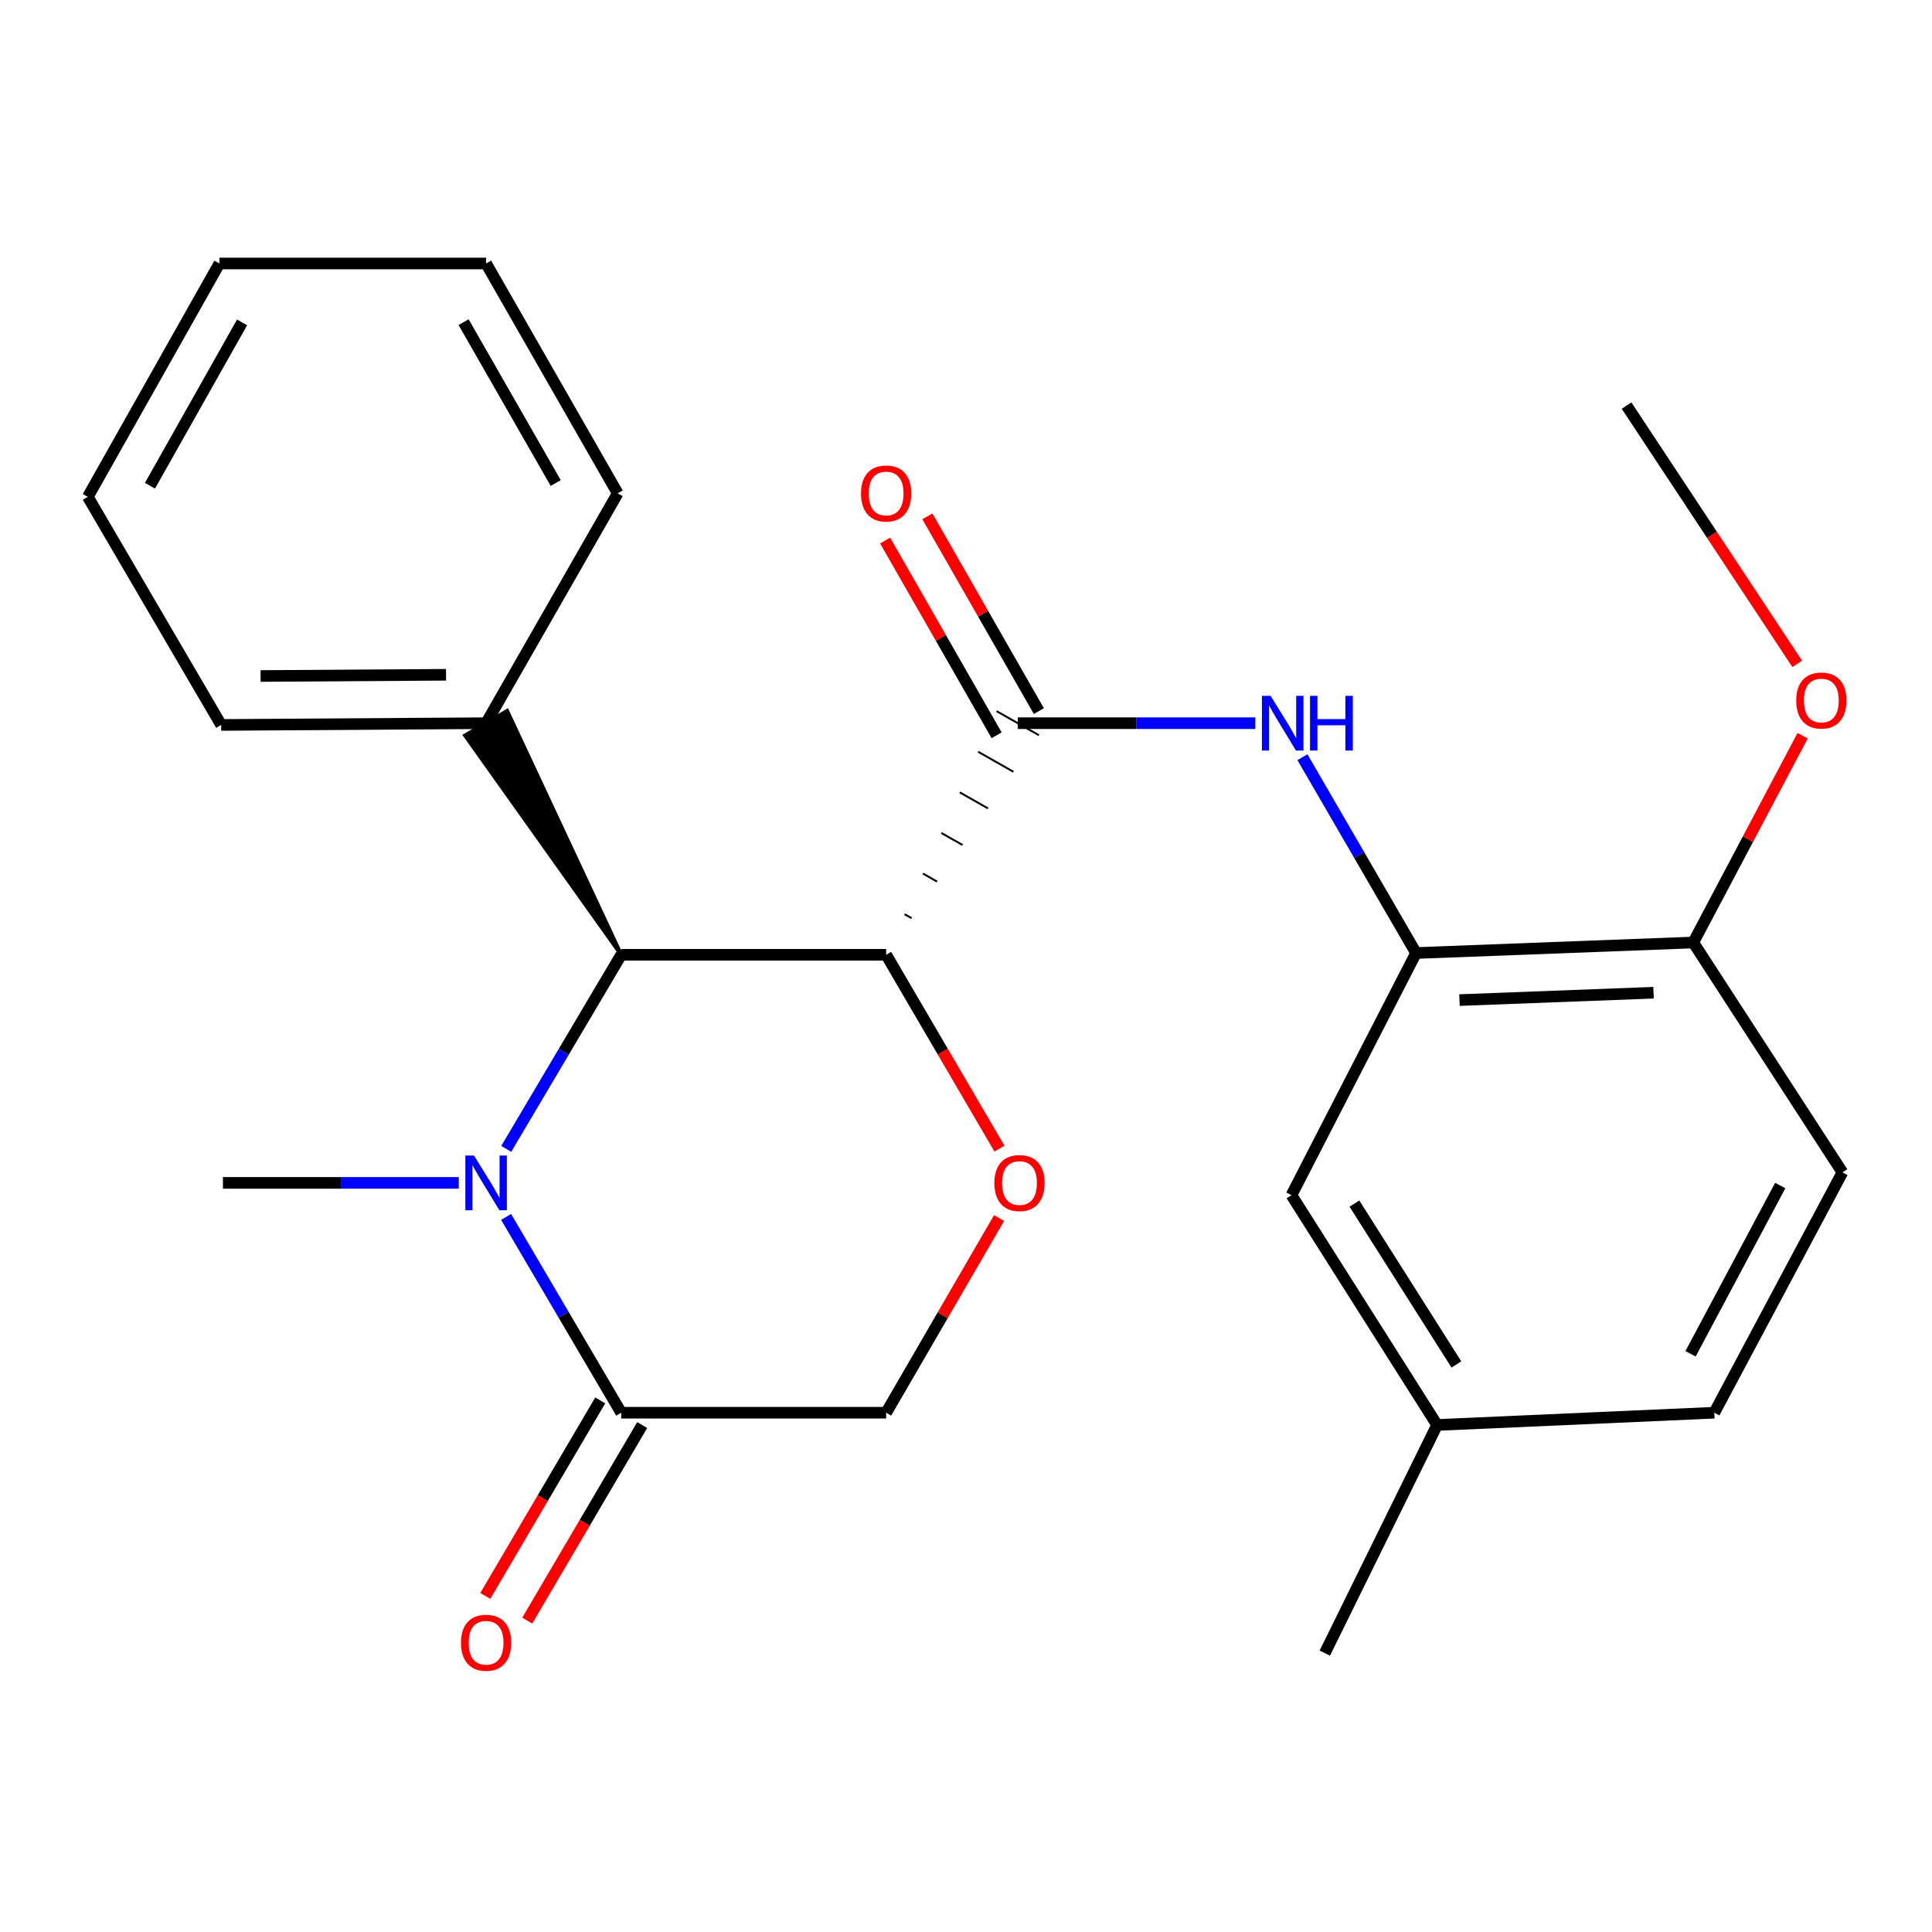 <?xml version='1.0' encoding='iso-8859-1'?>
<svg version='1.1' baseProfile='full'
              xmlns='http://www.w3.org/2000/svg'
                      xmlns:rdkit='http://www.rdkit.org/xml'
                      xmlns:xlink='http://www.w3.org/1999/xlink'
                  xml:space='preserve'
width='1000px' height='1000px' viewBox='0 0 1000 1000'>
<!-- END OF HEADER -->
<rect style='opacity:1.0;fill:#FFFFFF;stroke:none' width='1000' height='1000' x='0' y='0'> </rect>
<path class='bond-0' d='M 471.848,475.252 L 468.197,473.178' style='fill:none;fill-rule:evenodd;stroke:#000000;stroke-width:1.0px;stroke-linecap:butt;stroke-linejoin:miter;stroke-opacity:1' />
<path class='bond-0' d='M 485.025,456.311 L 477.723,452.162' style='fill:none;fill-rule:evenodd;stroke:#000000;stroke-width:1.0px;stroke-linecap:butt;stroke-linejoin:miter;stroke-opacity:1' />
<path class='bond-0' d='M 498.203,437.369 L 487.25,431.145' style='fill:none;fill-rule:evenodd;stroke:#000000;stroke-width:1.0px;stroke-linecap:butt;stroke-linejoin:miter;stroke-opacity:1' />
<path class='bond-0' d='M 511.38,418.427 L 496.776,410.129' style='fill:none;fill-rule:evenodd;stroke:#000000;stroke-width:1.0px;stroke-linecap:butt;stroke-linejoin:miter;stroke-opacity:1' />
<path class='bond-0' d='M 524.557,399.486 L 506.302,389.113' style='fill:none;fill-rule:evenodd;stroke:#000000;stroke-width:1.0px;stroke-linecap:butt;stroke-linejoin:miter;stroke-opacity:1' />
<path class='bond-0' d='M 537.735,380.544 L 515.829,368.097' style='fill:none;fill-rule:evenodd;stroke:#000000;stroke-width:1.0px;stroke-linecap:butt;stroke-linejoin:miter;stroke-opacity:1' />
<path class='bond-1' d='M 458.671,494.194 L 321.539,494.194' style='fill:none;fill-rule:evenodd;stroke:#000000;stroke-width:6px;stroke-linecap:butt;stroke-linejoin:miter;stroke-opacity:1' />
<path class='bond-2' d='M 458.671,494.194 L 487.996,544.358' style='fill:none;fill-rule:evenodd;stroke:#000000;stroke-width:6px;stroke-linecap:butt;stroke-linejoin:miter;stroke-opacity:1' />
<path class='bond-2' d='M 487.996,544.358 L 517.322,594.523' style='fill:none;fill-rule:evenodd;stroke:#FF0000;stroke-width:6px;stroke-linecap:butt;stroke-linejoin:miter;stroke-opacity:1' />
<path class='bond-3' d='M 262.026,594.671 L 291.782,544.432' style='fill:none;fill-rule:evenodd;stroke:#0000FF;stroke-width:6px;stroke-linecap:butt;stroke-linejoin:miter;stroke-opacity:1' />
<path class='bond-3' d='M 291.782,544.432 L 321.539,494.194' style='fill:none;fill-rule:evenodd;stroke:#000000;stroke-width:6px;stroke-linecap:butt;stroke-linejoin:miter;stroke-opacity:1' />
<path class='bond-4' d='M 237.462,612.262 L 176.424,612.262' style='fill:none;fill-rule:evenodd;stroke:#0000FF;stroke-width:6px;stroke-linecap:butt;stroke-linejoin:miter;stroke-opacity:1' />
<path class='bond-4' d='M 176.424,612.262 L 115.385,612.262' style='fill:none;fill-rule:evenodd;stroke:#000000;stroke-width:6px;stroke-linecap:butt;stroke-linejoin:miter;stroke-opacity:1' />
<path class='bond-5' d='M 261.959,629.871 L 291.749,680.548' style='fill:none;fill-rule:evenodd;stroke:#0000FF;stroke-width:6px;stroke-linecap:butt;stroke-linejoin:miter;stroke-opacity:1' />
<path class='bond-5' d='M 291.749,680.548 L 321.539,731.225' style='fill:none;fill-rule:evenodd;stroke:#000000;stroke-width:6px;stroke-linecap:butt;stroke-linejoin:miter;stroke-opacity:1' />
<path class='bond-6' d='M 526.782,374.32 L 588.271,374.32' style='fill:none;fill-rule:evenodd;stroke:#000000;stroke-width:6px;stroke-linecap:butt;stroke-linejoin:miter;stroke-opacity:1' />
<path class='bond-6' d='M 588.271,374.32 L 649.759,374.32' style='fill:none;fill-rule:evenodd;stroke:#0000FF;stroke-width:6px;stroke-linecap:butt;stroke-linejoin:miter;stroke-opacity:1' />
<path class='bond-7' d='M 537.715,368.062 L 508.865,317.667' style='fill:none;fill-rule:evenodd;stroke:#000000;stroke-width:6px;stroke-linecap:butt;stroke-linejoin:miter;stroke-opacity:1' />
<path class='bond-7' d='M 508.865,317.667 L 480.015,267.271' style='fill:none;fill-rule:evenodd;stroke:#FF0000;stroke-width:6px;stroke-linecap:butt;stroke-linejoin:miter;stroke-opacity:1' />
<path class='bond-7' d='M 515.849,380.579 L 486.999,330.184' style='fill:none;fill-rule:evenodd;stroke:#000000;stroke-width:6px;stroke-linecap:butt;stroke-linejoin:miter;stroke-opacity:1' />
<path class='bond-7' d='M 486.999,330.184 L 458.149,279.789' style='fill:none;fill-rule:evenodd;stroke:#FF0000;stroke-width:6px;stroke-linecap:butt;stroke-linejoin:miter;stroke-opacity:1' />
<path class='bond-8' d='M 321.539,494.194 L 262.489,367.973 L 240.726,380.668 Z' style='fill:#000000;fill-rule:evenodd;fill-opacity:1;stroke:#000000;stroke-width:2px;stroke-linecap:butt;stroke-linejoin:miter;stroke-opacity:1;' />
<path class='bond-9' d='M 517.133,630.46 L 487.902,680.843' style='fill:none;fill-rule:evenodd;stroke:#FF0000;stroke-width:6px;stroke-linecap:butt;stroke-linejoin:miter;stroke-opacity:1' />
<path class='bond-9' d='M 487.902,680.843 L 458.671,731.225' style='fill:none;fill-rule:evenodd;stroke:#000000;stroke-width:6px;stroke-linecap:butt;stroke-linejoin:miter;stroke-opacity:1' />
<path class='bond-10' d='M 321.539,731.225 L 458.671,731.225' style='fill:none;fill-rule:evenodd;stroke:#000000;stroke-width:6px;stroke-linecap:butt;stroke-linejoin:miter;stroke-opacity:1' />
<path class='bond-11' d='M 310.678,724.842 L 280.935,775.445' style='fill:none;fill-rule:evenodd;stroke:#000000;stroke-width:6px;stroke-linecap:butt;stroke-linejoin:miter;stroke-opacity:1' />
<path class='bond-11' d='M 280.935,775.445 L 251.192,826.049' style='fill:none;fill-rule:evenodd;stroke:#FF0000;stroke-width:6px;stroke-linecap:butt;stroke-linejoin:miter;stroke-opacity:1' />
<path class='bond-11' d='M 332.399,737.609 L 302.656,788.212' style='fill:none;fill-rule:evenodd;stroke:#000000;stroke-width:6px;stroke-linecap:butt;stroke-linejoin:miter;stroke-opacity:1' />
<path class='bond-11' d='M 302.656,788.212 L 272.913,838.816' style='fill:none;fill-rule:evenodd;stroke:#FF0000;stroke-width:6px;stroke-linecap:butt;stroke-linejoin:miter;stroke-opacity:1' />
<path class='bond-12' d='M 674.138,391.919 L 703.544,442.601' style='fill:none;fill-rule:evenodd;stroke:#0000FF;stroke-width:6px;stroke-linecap:butt;stroke-linejoin:miter;stroke-opacity:1' />
<path class='bond-12' d='M 703.544,442.601 L 732.949,493.284' style='fill:none;fill-rule:evenodd;stroke:#000000;stroke-width:6px;stroke-linecap:butt;stroke-linejoin:miter;stroke-opacity:1' />
<path class='bond-13' d='M 732.949,493.284 L 876.436,487.839' style='fill:none;fill-rule:evenodd;stroke:#000000;stroke-width:6px;stroke-linecap:butt;stroke-linejoin:miter;stroke-opacity:1' />
<path class='bond-13' d='M 755.427,517.644 L 855.868,513.833' style='fill:none;fill-rule:evenodd;stroke:#000000;stroke-width:6px;stroke-linecap:butt;stroke-linejoin:miter;stroke-opacity:1' />
<path class='bond-14' d='M 732.949,493.284 L 668.463,618.616' style='fill:none;fill-rule:evenodd;stroke:#000000;stroke-width:6px;stroke-linecap:butt;stroke-linejoin:miter;stroke-opacity:1' />
<path class='bond-15' d='M 876.436,487.839 L 953.631,606.817' style='fill:none;fill-rule:evenodd;stroke:#000000;stroke-width:6px;stroke-linecap:butt;stroke-linejoin:miter;stroke-opacity:1' />
<path class='bond-16' d='M 876.436,487.839 L 904.741,434.325' style='fill:none;fill-rule:evenodd;stroke:#000000;stroke-width:6px;stroke-linecap:butt;stroke-linejoin:miter;stroke-opacity:1' />
<path class='bond-16' d='M 904.741,434.325 L 933.046,380.811' style='fill:none;fill-rule:evenodd;stroke:#FF0000;stroke-width:6px;stroke-linecap:butt;stroke-linejoin:miter;stroke-opacity:1' />
<path class='bond-17' d='M 668.463,618.616 L 743.839,737.566' style='fill:none;fill-rule:evenodd;stroke:#000000;stroke-width:6px;stroke-linecap:butt;stroke-linejoin:miter;stroke-opacity:1' />
<path class='bond-17' d='M 701.052,622.973 L 753.815,706.238' style='fill:none;fill-rule:evenodd;stroke:#000000;stroke-width:6px;stroke-linecap:butt;stroke-linejoin:miter;stroke-opacity:1' />
<path class='bond-18' d='M 251.608,374.32 L 114.476,375.23' style='fill:none;fill-rule:evenodd;stroke:#000000;stroke-width:6px;stroke-linecap:butt;stroke-linejoin:miter;stroke-opacity:1' />
<path class='bond-18' d='M 230.871,349.262 L 134.878,349.899' style='fill:none;fill-rule:evenodd;stroke:#000000;stroke-width:6px;stroke-linecap:butt;stroke-linejoin:miter;stroke-opacity:1' />
<path class='bond-19' d='M 251.608,374.32 L 319.719,255.343' style='fill:none;fill-rule:evenodd;stroke:#000000;stroke-width:6px;stroke-linecap:butt;stroke-linejoin:miter;stroke-opacity:1' />
<path class='bond-20' d='M 953.631,606.817 L 887.312,731.225' style='fill:none;fill-rule:evenodd;stroke:#000000;stroke-width:6px;stroke-linecap:butt;stroke-linejoin:miter;stroke-opacity:1' />
<path class='bond-20' d='M 921.45,613.626 L 875.026,700.712' style='fill:none;fill-rule:evenodd;stroke:#000000;stroke-width:6px;stroke-linecap:butt;stroke-linejoin:miter;stroke-opacity:1' />
<path class='bond-21' d='M 743.839,737.566 L 887.312,731.225' style='fill:none;fill-rule:evenodd;stroke:#000000;stroke-width:6px;stroke-linecap:butt;stroke-linejoin:miter;stroke-opacity:1' />
<path class='bond-22' d='M 743.839,737.566 L 685.722,855.648' style='fill:none;fill-rule:evenodd;stroke:#000000;stroke-width:6px;stroke-linecap:butt;stroke-linejoin:miter;stroke-opacity:1' />
<path class='bond-23' d='M 930.243,343.615 L 886.074,276.775' style='fill:none;fill-rule:evenodd;stroke:#FF0000;stroke-width:6px;stroke-linecap:butt;stroke-linejoin:miter;stroke-opacity:1' />
<path class='bond-23' d='M 886.074,276.775 L 841.904,209.935' style='fill:none;fill-rule:evenodd;stroke:#000000;stroke-width:6px;stroke-linecap:butt;stroke-linejoin:miter;stroke-opacity:1' />
<path class='bond-24' d='M 114.476,375.23 L 45.455,257.163' style='fill:none;fill-rule:evenodd;stroke:#000000;stroke-width:6px;stroke-linecap:butt;stroke-linejoin:miter;stroke-opacity:1' />
<path class='bond-25' d='M 319.719,255.343 L 251.608,136.379' style='fill:none;fill-rule:evenodd;stroke:#000000;stroke-width:6px;stroke-linecap:butt;stroke-linejoin:miter;stroke-opacity:1' />
<path class='bond-25' d='M 287.637,250.017 L 239.959,166.742' style='fill:none;fill-rule:evenodd;stroke:#000000;stroke-width:6px;stroke-linecap:butt;stroke-linejoin:miter;stroke-opacity:1' />
<path class='bond-26' d='M 251.608,136.379 L 113.566,136.379' style='fill:none;fill-rule:evenodd;stroke:#000000;stroke-width:6px;stroke-linecap:butt;stroke-linejoin:miter;stroke-opacity:1' />
<path class='bond-27' d='M 45.455,257.163 L 113.566,136.379' style='fill:none;fill-rule:evenodd;stroke:#000000;stroke-width:6px;stroke-linecap:butt;stroke-linejoin:miter;stroke-opacity:1' />
<path class='bond-27' d='M 77.618,251.421 L 125.295,166.873' style='fill:none;fill-rule:evenodd;stroke:#000000;stroke-width:6px;stroke-linecap:butt;stroke-linejoin:miter;stroke-opacity:1' />
<path  class='atom-1' d='M 245.348 598.102
L 254.628 613.102
Q 255.548 614.582, 257.028 617.262
Q 258.508 619.942, 258.588 620.102
L 258.588 598.102
L 262.348 598.102
L 262.348 626.422
L 258.468 626.422
L 248.508 610.022
Q 247.348 608.102, 246.108 605.902
Q 244.908 603.702, 244.548 603.022
L 244.548 626.422
L 240.868 626.422
L 240.868 598.102
L 245.348 598.102
' fill='#0000FF'/>
<path  class='atom-4' d='M 514.692 612.342
Q 514.692 605.542, 518.052 601.742
Q 521.412 597.942, 527.692 597.942
Q 533.972 597.942, 537.332 601.742
Q 540.692 605.542, 540.692 612.342
Q 540.692 619.222, 537.292 623.142
Q 533.892 627.022, 527.692 627.022
Q 521.452 627.022, 518.052 623.142
Q 514.692 619.262, 514.692 612.342
M 527.692 623.822
Q 532.012 623.822, 534.332 620.942
Q 536.692 618.022, 536.692 612.342
Q 536.692 606.782, 534.332 603.982
Q 532.012 601.142, 527.692 601.142
Q 523.372 601.142, 521.012 603.942
Q 518.692 606.742, 518.692 612.342
Q 518.692 618.062, 521.012 620.942
Q 523.372 623.822, 527.692 623.822
' fill='#FF0000'/>
<path  class='atom-6' d='M 657.668 360.16
L 666.948 375.16
Q 667.868 376.64, 669.348 379.32
Q 670.828 382, 670.908 382.16
L 670.908 360.16
L 674.668 360.16
L 674.668 388.48
L 670.788 388.48
L 660.828 372.08
Q 659.668 370.16, 658.428 367.96
Q 657.228 365.76, 656.868 365.08
L 656.868 388.48
L 653.188 388.48
L 653.188 360.16
L 657.668 360.16
' fill='#0000FF'/>
<path  class='atom-6' d='M 678.068 360.16
L 681.908 360.16
L 681.908 372.2
L 696.388 372.2
L 696.388 360.16
L 700.228 360.16
L 700.228 388.48
L 696.388 388.48
L 696.388 375.4
L 681.908 375.4
L 681.908 388.48
L 678.068 388.48
L 678.068 360.16
' fill='#0000FF'/>
<path  class='atom-9' d='M 445.671 255.423
Q 445.671 248.623, 449.031 244.823
Q 452.391 241.023, 458.671 241.023
Q 464.951 241.023, 468.311 244.823
Q 471.671 248.623, 471.671 255.423
Q 471.671 262.303, 468.271 266.223
Q 464.871 270.103, 458.671 270.103
Q 452.431 270.103, 449.031 266.223
Q 445.671 262.343, 445.671 255.423
M 458.671 266.903
Q 462.991 266.903, 465.311 264.023
Q 467.671 261.103, 467.671 255.423
Q 467.671 249.863, 465.311 247.063
Q 462.991 244.223, 458.671 244.223
Q 454.351 244.223, 451.991 247.023
Q 449.671 249.823, 449.671 255.423
Q 449.671 261.143, 451.991 264.023
Q 454.351 266.903, 458.671 266.903
' fill='#FF0000'/>
<path  class='atom-13' d='M 238.608 850.283
Q 238.608 843.483, 241.968 839.683
Q 245.328 835.883, 251.608 835.883
Q 257.888 835.883, 261.248 839.683
Q 264.608 843.483, 264.608 850.283
Q 264.608 857.163, 261.208 861.083
Q 257.808 864.963, 251.608 864.963
Q 245.368 864.963, 241.968 861.083
Q 238.608 857.203, 238.608 850.283
M 251.608 861.763
Q 255.928 861.763, 258.248 858.883
Q 260.608 855.963, 260.608 850.283
Q 260.608 844.723, 258.248 841.923
Q 255.928 839.083, 251.608 839.083
Q 247.288 839.083, 244.928 841.883
Q 242.608 844.683, 242.608 850.283
Q 242.608 856.003, 244.928 858.883
Q 247.288 861.763, 251.608 861.763
' fill='#FF0000'/>
<path  class='atom-18' d='M 929.727 362.587
Q 929.727 355.787, 933.087 351.987
Q 936.447 348.187, 942.727 348.187
Q 949.007 348.187, 952.367 351.987
Q 955.727 355.787, 955.727 362.587
Q 955.727 369.467, 952.327 373.387
Q 948.927 377.267, 942.727 377.267
Q 936.487 377.267, 933.087 373.387
Q 929.727 369.507, 929.727 362.587
M 942.727 374.067
Q 947.047 374.067, 949.367 371.187
Q 951.727 368.267, 951.727 362.587
Q 951.727 357.027, 949.367 354.227
Q 947.047 351.387, 942.727 351.387
Q 938.407 351.387, 936.047 354.187
Q 933.727 356.987, 933.727 362.587
Q 933.727 368.307, 936.047 371.187
Q 938.407 374.067, 942.727 374.067
' fill='#FF0000'/>
</svg>

